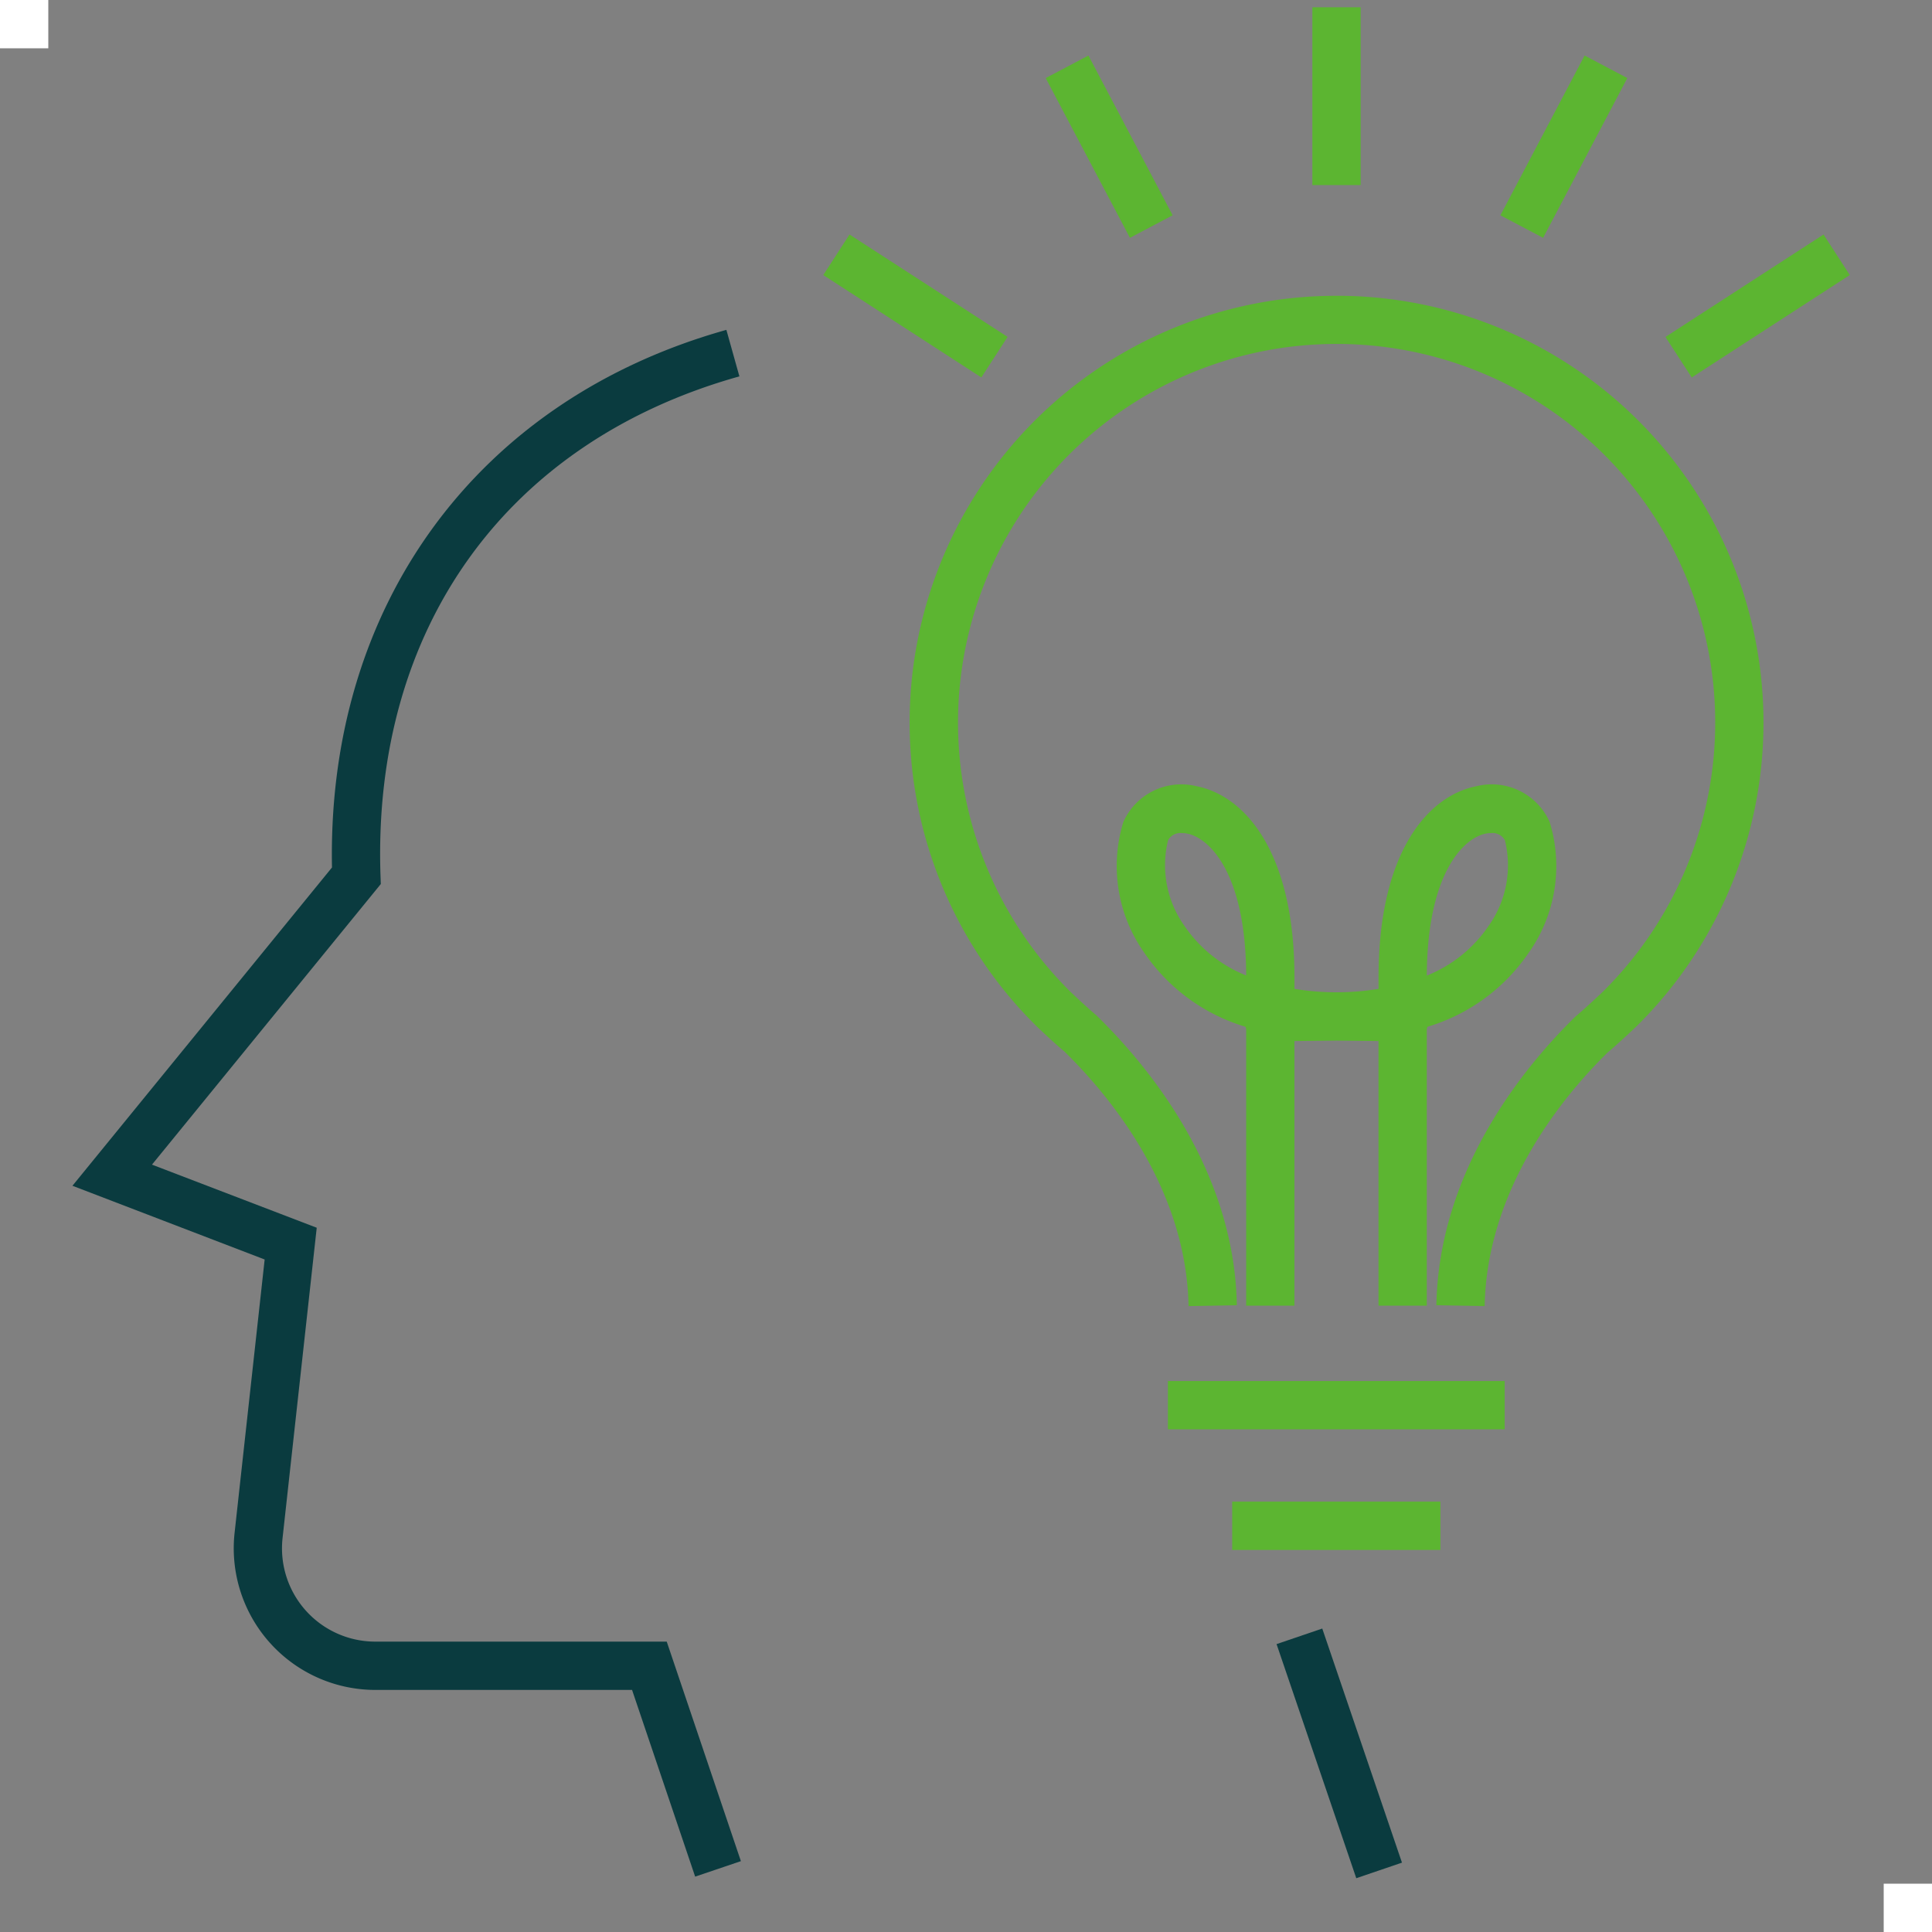 <svg id="レイヤー_1" data-name="レイヤー 1" xmlns="http://www.w3.org/2000/svg" width="80" height="80" viewBox="0 0 80 80"><rect x="0" y="0" width="80" height="80" fill="#808080" stroke="none"/><defs><style>.cls-1{fill:#0a3b3f;}.cls-2{fill:#5cb531;}.cls-3{fill:#fff;}</style></defs><title>index_challenge_icon03</title><path class="cls-1" d="M28.785,77.707l-2.613-7.731H15.543a5.864,5.864,0,0,1-5.829-6.505l1.245-11.318L3,49.1,13.747,35.92c-.214-10.858,6.015-19.368,16.331-22.261l.539,1.926c-9.646,2.7-15.2,10.423-14.862,20.647l.013.374L6.293,48.225l6.822,2.613L11.7,63.69a3.863,3.863,0,0,0,3.84,4.286H27.608l3.071,9.09Z"/><rect class="cls-1" x="54.457" y="67.484" width="1.999" height="10.24" transform="translate(-20.443 21.75) rotate(-18.804)"/><rect class="cls-2" x="48.36" y="57.186" width="13.946" height="2"/><rect class="cls-2" x="51.022" y="62.18" width="8.622" height="2"/><path class="cls-2" d="M55.342,12.248A17.671,17.671,0,0,0,42.961,42.533s.775.735,1.1.994c1.887,1.844,5.065,5.667,5.154,10.556l2-.037c-.1-5.6-3.65-9.891-5.82-12.007-.347-.286-1.042-.944-1.042-.944a15.677,15.677,0,1,1,22-.013s-.706.669-1.12,1.014c-2.105,2.058-5.654,6.348-5.756,11.951l2,.036c.089-4.889,3.268-8.712,5.09-10.5.386-.316,1.161-1.051,1.175-1.063a17.673,17.673,0,0,0-12.4-30.273Z"/><path class="cls-2" d="M53.6,54.065V43.108l1.718-.018h.046l1.717.018V54.065h2V42.6c.012-.024.017-.057.027-.083A7.747,7.747,0,0,0,63.3,39.452a6.213,6.213,0,0,0,.868-5.415,2.627,2.627,0,0,0-3.031-1.482c-1.961.383-4.055,2.665-4.055,7.918v.474a10.813,10.813,0,0,1-3.481,0v-.474c0-5.253-2.095-7.535-4.055-7.918a2.63,2.63,0,0,0-3.031,1.482,6.216,6.216,0,0,0,.868,5.415,7.746,7.746,0,0,0,4.191,3.065c.01.027.015.06.027.084V54.065Zm7.92-19.547a1.068,1.068,0,0,1,.221-.022.584.584,0,0,1,.575.3,4.329,4.329,0,0,1-.683,3.553,5.607,5.607,0,0,1-2.552,2.048C59.1,36.13,60.622,34.694,61.522,34.518ZM49.05,38.345a4.329,4.329,0,0,1-.682-3.554.584.584,0,0,1,.574-.295,1.075,1.075,0,0,1,.221.022c.9.176,2.42,1.613,2.439,5.874A5.6,5.6,0,0,1,49.05,38.345Z"/><rect class="cls-2" x="36.906" y="8.77" width="2" height="7.799" transform="translate(6.664 37.596) rotate(-57.066)"/><rect class="cls-2" x="54.342" y="0.301" width="2" height="7.363"/><rect class="cls-2" x="44.929" y="2.335" width="2" height="7.478" transform="translate(2.467 22.119) rotate(-27.797)"/><rect class="cls-2" x="68.88" y="11.67" width="7.799" height="2" transform="translate(4.813 41.618) rotate(-32.945)"/><rect class="cls-2" x="61.017" y="5.074" width="7.479" height="2" transform="translate(29.19 60.529) rotate(-62.209)"/><rect class="cls-3" width="2" height="2"/><rect class="cls-3" x="78" y="78" width="2" height="2"/></svg>